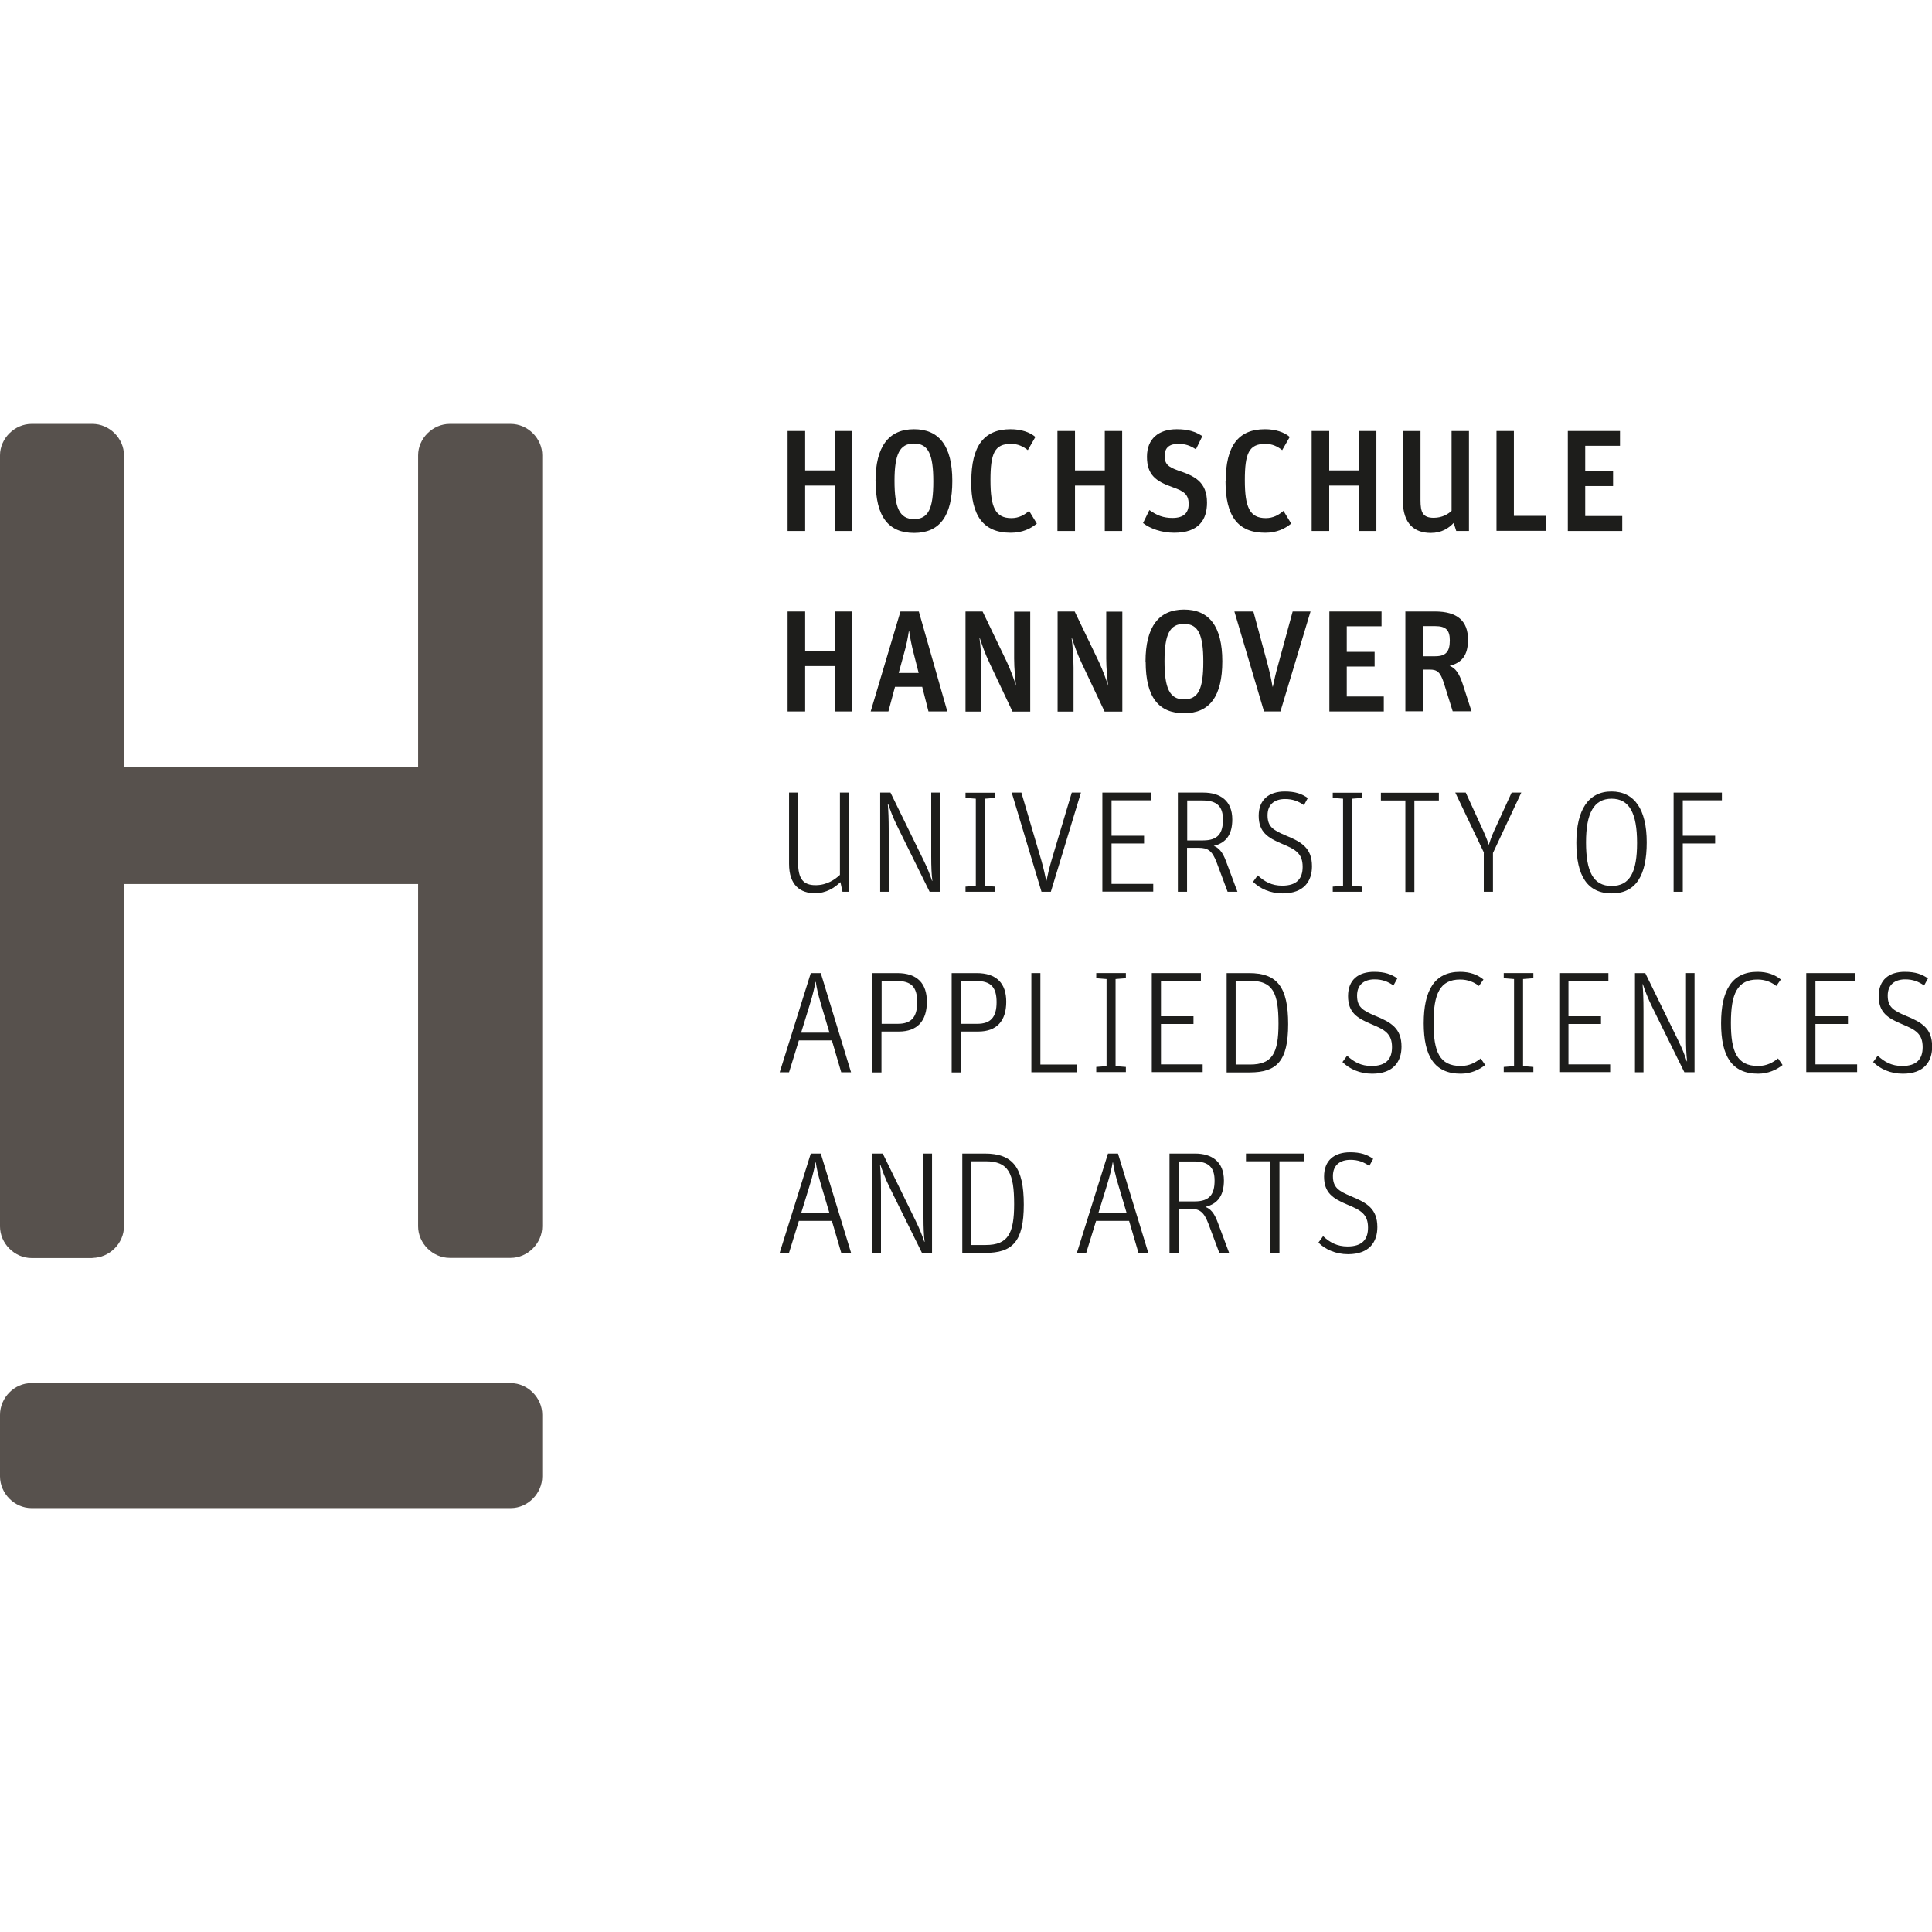 <?xml version="1.0" encoding="UTF-8"?><svg id="Ebene_1" xmlns="http://www.w3.org/2000/svg" viewBox="0 0 120 120"><defs><style>.cls-1{fill:#1d1d1b;}.cls-2{fill:#57514d;}</style></defs><path class="cls-2" d="m31.73,93.67c1.05,0,1.95-.91,1.95-1.97v-3.82c0-1.06-.9-1.97-1.95-1.97H1.95C.9,85.9,0,86.81,0,87.88v3.82c0,1.06.9,1.97,1.95,1.97h29.78Z"/><path class="cls-2" d="m5.74,78.13c1.05,0,1.96-.9,1.96-1.96v-21.26h18.27v21.26c0,1.05.9,1.96,1.96,1.96h3.79c1.05,0,1.96-.9,1.96-1.96V28.28c0-1.05-.9-1.95-1.96-1.95h-3.79c-1.05,0-1.96.9-1.96,1.95v19.38H7.7v-19.38c0-1.05-.9-1.95-1.96-1.95H1.96c-1.05,0-1.96.9-1.96,1.95v47.9c0,1.05.9,1.96,1.96,1.96h3.79Z"/><path class="cls-1" d="m48.92,26.77h1.09v2.45h1.85v-2.45h1.08v6.21h-1.08v-2.82h-1.85v2.82h-1.09v-6.21Z"/><path class="cls-1" d="m54.38,29.9c0-2.18.83-3.24,2.39-3.24s2.38,1.04,2.38,3.21-.78,3.23-2.37,3.23-2.39-1-2.39-3.2Zm3.59,0c0-1.68-.31-2.35-1.2-2.35s-1.21.66-1.21,2.32.31,2.37,1.21,2.37,1.2-.66,1.2-2.34Z"/><path class="cls-1" d="m60.33,29.9c0-2.21.79-3.24,2.44-3.24.65,0,1.19.18,1.54.48l-.47.82c-.29-.23-.62-.39-1.04-.39-1.03,0-1.28.59-1.28,2.26s.3,2.35,1.3,2.35c.47,0,.81-.2,1.1-.45l.48.79c-.39.32-.9.57-1.62.57-1.7,0-2.46-1.04-2.46-3.2Z"/><path class="cls-1" d="m65.68,26.77h1.09v2.45h1.85v-2.45h1.08v6.21h-1.08v-2.82h-1.85v2.82h-1.09v-6.21Z"/><path class="cls-1" d="m70.99,32.5l.4-.82c.46.33.87.49,1.43.49.72,0,1.01-.33,1.01-.87,0-.63-.35-.81-1-1.04-1.03-.36-1.59-.76-1.59-1.89s.74-1.71,1.85-1.71c.72,0,1.16.15,1.59.43l-.4.82c-.37-.24-.66-.34-1.1-.34-.53,0-.84.23-.84.74s.2.69.85.92c.98.33,1.78.68,1.78,1.99,0,1.05-.5,1.87-2.04,1.87-.78,0-1.5-.26-1.93-.6Z"/><path class="cls-1" d="m76.13,29.9c0-2.21.79-3.24,2.44-3.24.65,0,1.19.18,1.54.48l-.47.82c-.29-.23-.62-.39-1.04-.39-1.03,0-1.28.59-1.28,2.26s.3,2.35,1.3,2.35c.47,0,.81-.2,1.1-.45l.48.79c-.39.32-.9.57-1.62.57-1.7,0-2.46-1.04-2.46-3.2Z"/><path class="cls-1" d="m81.47,26.77h1.09v2.45h1.85v-2.45h1.08v6.21h-1.08v-2.82h-1.85v2.82h-1.09v-6.21Z"/><path class="cls-1" d="m87.14,31.06v-4.29h1.09v4.3c0,.75.14,1.09.82,1.09.53,0,.89-.23,1.11-.43v-4.96h1.08v6.21h-.79l-.16-.5c-.31.33-.75.62-1.42.62-.99,0-1.74-.53-1.74-2.04Z"/><path class="cls-1" d="m92.95,26.77h1.08v5.27h2v.93h-3.08v-6.21Z"/><path class="cls-1" d="m97.37,26.77h3.25v.92h-2.16v1.59h1.73v.91h-1.73v1.86h2.3v.93h-3.38v-6.21Z"/><path class="cls-1" d="m48.92,37.98h1.09v2.45h1.85v-2.45h1.08v6.21h-1.08v-2.82h-1.85v2.82h-1.09v-6.21Z"/><path class="cls-1" d="m55.92,37.98h1.15l1.77,6.21h-1.17l-.39-1.53h-1.69l-.41,1.53h-1.1l1.85-6.21Zm-.1,3.82h1.24l-.27-1.06c-.2-.76-.26-1.15-.32-1.54h-.02c-.06.4-.13.8-.34,1.54l-.29,1.06Z"/><path class="cls-1" d="m59.98,37.98h1.05l1.51,3.14c.23.5.44,1.06.57,1.48h0c-.05-.39-.12-1.09-.12-1.7v-2.91h1v6.21h-1.1l-1.4-2.96c-.34-.71-.48-1.16-.63-1.6h-.02c.05.37.12,1.09.12,1.83v2.73h-.99v-6.21Z"/><path class="cls-1" d="m65.7,37.98h1.05l1.51,3.14c.23.5.44,1.06.57,1.48h0c-.05-.39-.12-1.09-.12-1.7v-2.91h1v6.21h-1.1l-1.4-2.96c-.34-.71-.48-1.16-.63-1.6h-.02c.05.37.12,1.09.12,1.83v2.73h-.99v-6.21Z"/><path class="cls-1" d="m71.15,41.1c0-2.18.83-3.24,2.39-3.24s2.38,1.04,2.38,3.21-.78,3.23-2.37,3.23-2.39-1-2.39-3.2Zm3.59,0c0-1.68-.31-2.35-1.2-2.35s-1.21.66-1.21,2.32.31,2.37,1.21,2.37,1.2-.66,1.2-2.34Z"/><path class="cls-1" d="m76.68,37.98h1.17l.9,3.34c.14.54.21.87.29,1.33h.02c.1-.47.16-.76.32-1.33l.91-3.34h1.11l-1.87,6.21h-1.02l-1.84-6.21Z"/><path class="cls-1" d="m82.56,37.98h3.25v.92h-2.16v1.59h1.73v.91h-1.73v1.86h2.3v.93h-3.38v-6.21Z"/><path class="cls-1" d="m87.3,37.98h1.83c1.39,0,2.05.59,2.05,1.75,0,.99-.39,1.43-1.14,1.63.36.13.59.47.8,1.09l.56,1.73h-1.17l-.55-1.76c-.22-.69-.43-.83-.87-.83h-.43v2.59h-1.09v-6.21Zm1.85,2.78c.68,0,.9-.31.9-.99,0-.63-.24-.88-.91-.88h-.75v1.87h.76Z"/><path class="cls-1" d="m52.16,49.23h.57v6.16h-.4l-.13-.6c-.36.35-.88.69-1.58.69-.91,0-1.61-.49-1.61-1.83v-4.42h.56v4.32c0,1.03.31,1.43,1.09,1.43.72,0,1.22-.37,1.51-.64v-5.12Z"/><path class="cls-1" d="m54.67,49.23h.64l2.03,4.15c.26.53.42.93.55,1.33h.02c-.05-.41-.07-.88-.07-1.5v-3.98h.53v6.16h-.63l-1.96-3.97c-.34-.68-.49-1.12-.62-1.5h-.02c.04.41.06.95.06,1.67v3.8h-.53v-6.16Z"/><path class="cls-1" d="m59.97,49.56v-.32h1.84v.32l-.64.05v5.41l.64.05v.32h-1.84v-.32l.64-.05v-5.41l-.64-.05Z"/><path class="cls-1" d="m62.83,49.23h.61l1.24,4.21c.14.5.24.95.3,1.26h.02c.06-.3.16-.74.31-1.26l1.26-4.21h.57l-1.87,6.16h-.58l-1.85-6.16Z"/><path class="cls-1" d="m68.47,49.23h3.05v.48h-2.48v2.2h2.02v.48h-2.02v2.51h2.59v.48h-3.16v-6.16Z"/><path class="cls-1" d="m73.17,49.23h1.57c1.05,0,1.8.5,1.8,1.67,0,.92-.37,1.45-1.15,1.64.3.12.54.35.76.95l.71,1.9h-.61l-.68-1.82c-.28-.74-.55-.91-1.12-.91h-.72v2.73h-.57v-6.16Zm1.56,2.97c.92,0,1.23-.44,1.23-1.29,0-.79-.34-1.19-1.26-1.19h-.96v2.48h1Z"/><path class="cls-1" d="m77.83,54.77l.29-.4c.42.39.87.64,1.52.64.91,0,1.27-.44,1.27-1.17,0-.83-.44-1.08-1.26-1.42-.91-.38-1.47-.74-1.47-1.75s.65-1.51,1.62-1.51c.66,0,1.07.15,1.43.41l-.24.44c-.34-.24-.69-.38-1.17-.38-.63,0-1.09.31-1.09,1.01s.34.92,1.12,1.25c1,.41,1.64.78,1.64,1.92,0,.91-.49,1.68-1.82,1.68-.77,0-1.42-.3-1.84-.72Z"/><path class="cls-1" d="m82.78,49.56v-.32h1.84v.32l-.64.05v5.41l.64.05v.32h-1.84v-.32l.64-.05v-5.41l-.64-.05Z"/><path class="cls-1" d="m87.29,49.72h-1.52v-.48h3.6v.48h-1.52v5.68h-.56v-5.68Z"/><path class="cls-1" d="m92.17,52.96l-1.78-3.73h.65l1.1,2.4c.16.36.25.59.33.85.09-.26.15-.48.32-.85l1.1-2.4h.6l-1.76,3.75v2.41h-.57v-2.43Z"/><path class="cls-1" d="m97.91,52.35c0-2.05.75-3.19,2.18-3.19s2.19,1.12,2.19,3.16-.66,3.17-2.17,3.17-2.2-1.08-2.2-3.14Zm3.77,0c0-1.82-.47-2.74-1.58-2.74s-1.59.91-1.59,2.71.44,2.71,1.59,2.71,1.58-.89,1.58-2.67Z"/><path class="cls-1" d="m103.95,49.23h3v.48h-2.43v2.2h2.01v.48h-2.01v3h-.57v-6.16Z"/><path class="cls-1" d="m49,66.6h-.57l1.93-6.16h.62l1.88,6.16h-.61l-.58-1.98h-2.05l-.61,1.98Zm2-4.21c-.2-.67-.28-1.06-.33-1.4h-.02c-.06.35-.15.74-.35,1.4l-.54,1.75h1.76l-.52-1.75Z"/><path class="cls-1" d="m54.19,60.44h1.54c1.24,0,1.84.64,1.84,1.78,0,1.2-.6,1.85-1.74,1.85h-1.08v2.54h-.57v-6.16Zm1.58,3.15c.81,0,1.2-.39,1.2-1.34s-.37-1.32-1.27-1.32h-.94v2.66h1.01Z"/><path class="cls-1" d="m59.12,60.44h1.54c1.24,0,1.84.64,1.84,1.78,0,1.2-.6,1.85-1.74,1.85h-1.08v2.54h-.57v-6.16Zm1.58,3.15c.81,0,1.2-.39,1.2-1.34s-.37-1.32-1.27-1.32h-.94v2.66h1.01Z"/><path class="cls-1" d="m64.05,60.44h.57v5.68h2.29v.48h-2.85v-6.16Z"/><path class="cls-1" d="m68.09,60.76v-.32h1.84v.32l-.64.05v5.41l.64.05v.32h-1.84v-.32l.64-.05v-5.41l-.64-.05Z"/><path class="cls-1" d="m71.54,60.44h3.05v.48h-2.48v2.2h2.02v.48h-2.02v2.51h2.59v.48h-3.16v-6.16Z"/><path class="cls-1" d="m76.19,60.44h1.39c1.75,0,2.43.86,2.43,3.17s-.71,3-2.4,3h-1.42v-6.16Zm1.45,5.68c1.39,0,1.77-.71,1.77-2.54,0-1.92-.35-2.66-1.77-2.66h-.89v5.2h.89Z"/><path class="cls-1" d="m83.38,65.97l.29-.4c.42.39.87.64,1.52.64.91,0,1.27-.44,1.27-1.17,0-.83-.44-1.08-1.26-1.42-.91-.38-1.47-.73-1.47-1.75s.65-1.51,1.62-1.51c.66,0,1.07.15,1.44.41l-.24.44c-.34-.24-.69-.38-1.17-.38-.63,0-1.09.31-1.09,1.01s.34.92,1.12,1.25c1,.41,1.64.78,1.64,1.92,0,.91-.49,1.68-1.82,1.68-.77,0-1.42-.3-1.84-.72Z"/><path class="cls-1" d="m88.43,63.55c0-2.02.66-3.19,2.26-3.19.61,0,1.09.18,1.45.48l-.28.4c-.31-.24-.69-.4-1.17-.4-1.26,0-1.65.9-1.65,2.69s.37,2.68,1.69,2.68c.54,0,.92-.22,1.24-.47l.28.41c-.38.3-.9.54-1.52.54-1.64,0-2.3-1.1-2.3-3.14Z"/><path class="cls-1" d="m93.4,60.76v-.32h1.84v.32l-.64.05v5.41l.64.05v.32h-1.84v-.32l.64-.05v-5.41l-.64-.05Z"/><path class="cls-1" d="m96.85,60.44h3.05v.48h-2.48v2.2h2.02v.48h-2.02v2.51h2.59v.48h-3.16v-6.16Z"/><path class="cls-1" d="m101.55,60.44h.64l2.03,4.15c.26.53.42.93.55,1.33h.02c-.05-.41-.07-.88-.07-1.5v-3.98h.53v6.16h-.63l-1.96-3.97c-.34-.68-.49-1.12-.62-1.5h-.02c.04.41.06.95.06,1.67v3.8h-.53v-6.16Z"/><path class="cls-1" d="m106.9,63.55c0-2.02.66-3.19,2.26-3.19.61,0,1.09.18,1.45.48l-.28.4c-.31-.24-.69-.4-1.17-.4-1.26,0-1.65.9-1.65,2.69s.37,2.68,1.69,2.68c.54,0,.92-.22,1.24-.47l.28.41c-.38.3-.9.54-1.52.54-1.64,0-2.3-1.1-2.3-3.14Z"/><path class="cls-1" d="m112.19,60.44h3.05v.48h-2.48v2.2h2.02v.48h-2.02v2.51h2.59v.48h-3.16v-6.16Z"/><path class="cls-1" d="m116.34,65.97l.29-.4c.42.39.87.64,1.52.64.91,0,1.27-.44,1.27-1.17,0-.83-.44-1.08-1.26-1.42-.91-.38-1.47-.73-1.47-1.75s.65-1.51,1.62-1.51c.66,0,1.07.15,1.44.41l-.24.44c-.34-.24-.69-.38-1.17-.38-.63,0-1.09.31-1.09,1.01s.34.92,1.12,1.25c1,.41,1.64.78,1.64,1.92,0,.91-.49,1.68-1.82,1.68-.77,0-1.42-.3-1.84-.72Z"/><path class="cls-1" d="m49,77.81h-.57l1.93-6.16h.62l1.88,6.16h-.61l-.58-1.98h-2.05l-.61,1.98Zm2-4.21c-.2-.67-.28-1.06-.33-1.4h-.02c-.06.35-.15.74-.35,1.4l-.54,1.75h1.76l-.52-1.75Z"/><path class="cls-1" d="m54.19,71.65h.64l2.03,4.15c.26.53.42.93.55,1.33h.02c-.05-.41-.07-.88-.07-1.5v-3.98h.53v6.16h-.63l-1.96-3.97c-.34-.68-.49-1.12-.62-1.5h-.02c.04.41.06.95.06,1.67v3.8h-.53v-6.16Z"/><path class="cls-1" d="m59.77,71.65h1.39c1.75,0,2.43.86,2.43,3.17s-.71,3-2.4,3h-1.42v-6.16Zm1.45,5.68c1.39,0,1.77-.71,1.77-2.54,0-1.92-.35-2.66-1.77-2.66h-.89v5.2h.89Z"/><path class="cls-1" d="m67.46,77.81h-.57l1.93-6.16h.62l1.88,6.16h-.61l-.58-1.98h-2.05l-.61,1.98Zm2-4.21c-.2-.67-.28-1.06-.33-1.4h-.02c-.06.35-.15.74-.35,1.4l-.54,1.75h1.76l-.52-1.75Z"/><path class="cls-1" d="m72.65,71.65h1.57c1.05,0,1.8.5,1.8,1.67,0,.92-.37,1.45-1.15,1.64.3.12.54.35.76.95l.71,1.9h-.61l-.68-1.82c-.28-.73-.55-.91-1.12-.91h-.72v2.73h-.57v-6.16Zm1.56,2.97c.92,0,1.23-.44,1.23-1.29,0-.79-.34-1.19-1.26-1.19h-.96v2.48h1Z"/><path class="cls-1" d="m78.91,72.13h-1.52v-.48h3.6v.48h-1.52v5.68h-.56v-5.68Z"/><path class="cls-1" d="m81.89,77.18l.29-.4c.42.39.87.64,1.52.64.91,0,1.27-.44,1.27-1.17,0-.83-.44-1.08-1.26-1.42-.91-.38-1.47-.73-1.47-1.75s.65-1.51,1.62-1.51c.66,0,1.07.15,1.43.41l-.24.44c-.34-.24-.69-.38-1.17-.38-.63,0-1.09.31-1.09,1.01s.34.92,1.12,1.25c1,.41,1.64.78,1.64,1.92,0,.91-.49,1.68-1.82,1.68-.77,0-1.42-.3-1.84-.72Z"/></svg>